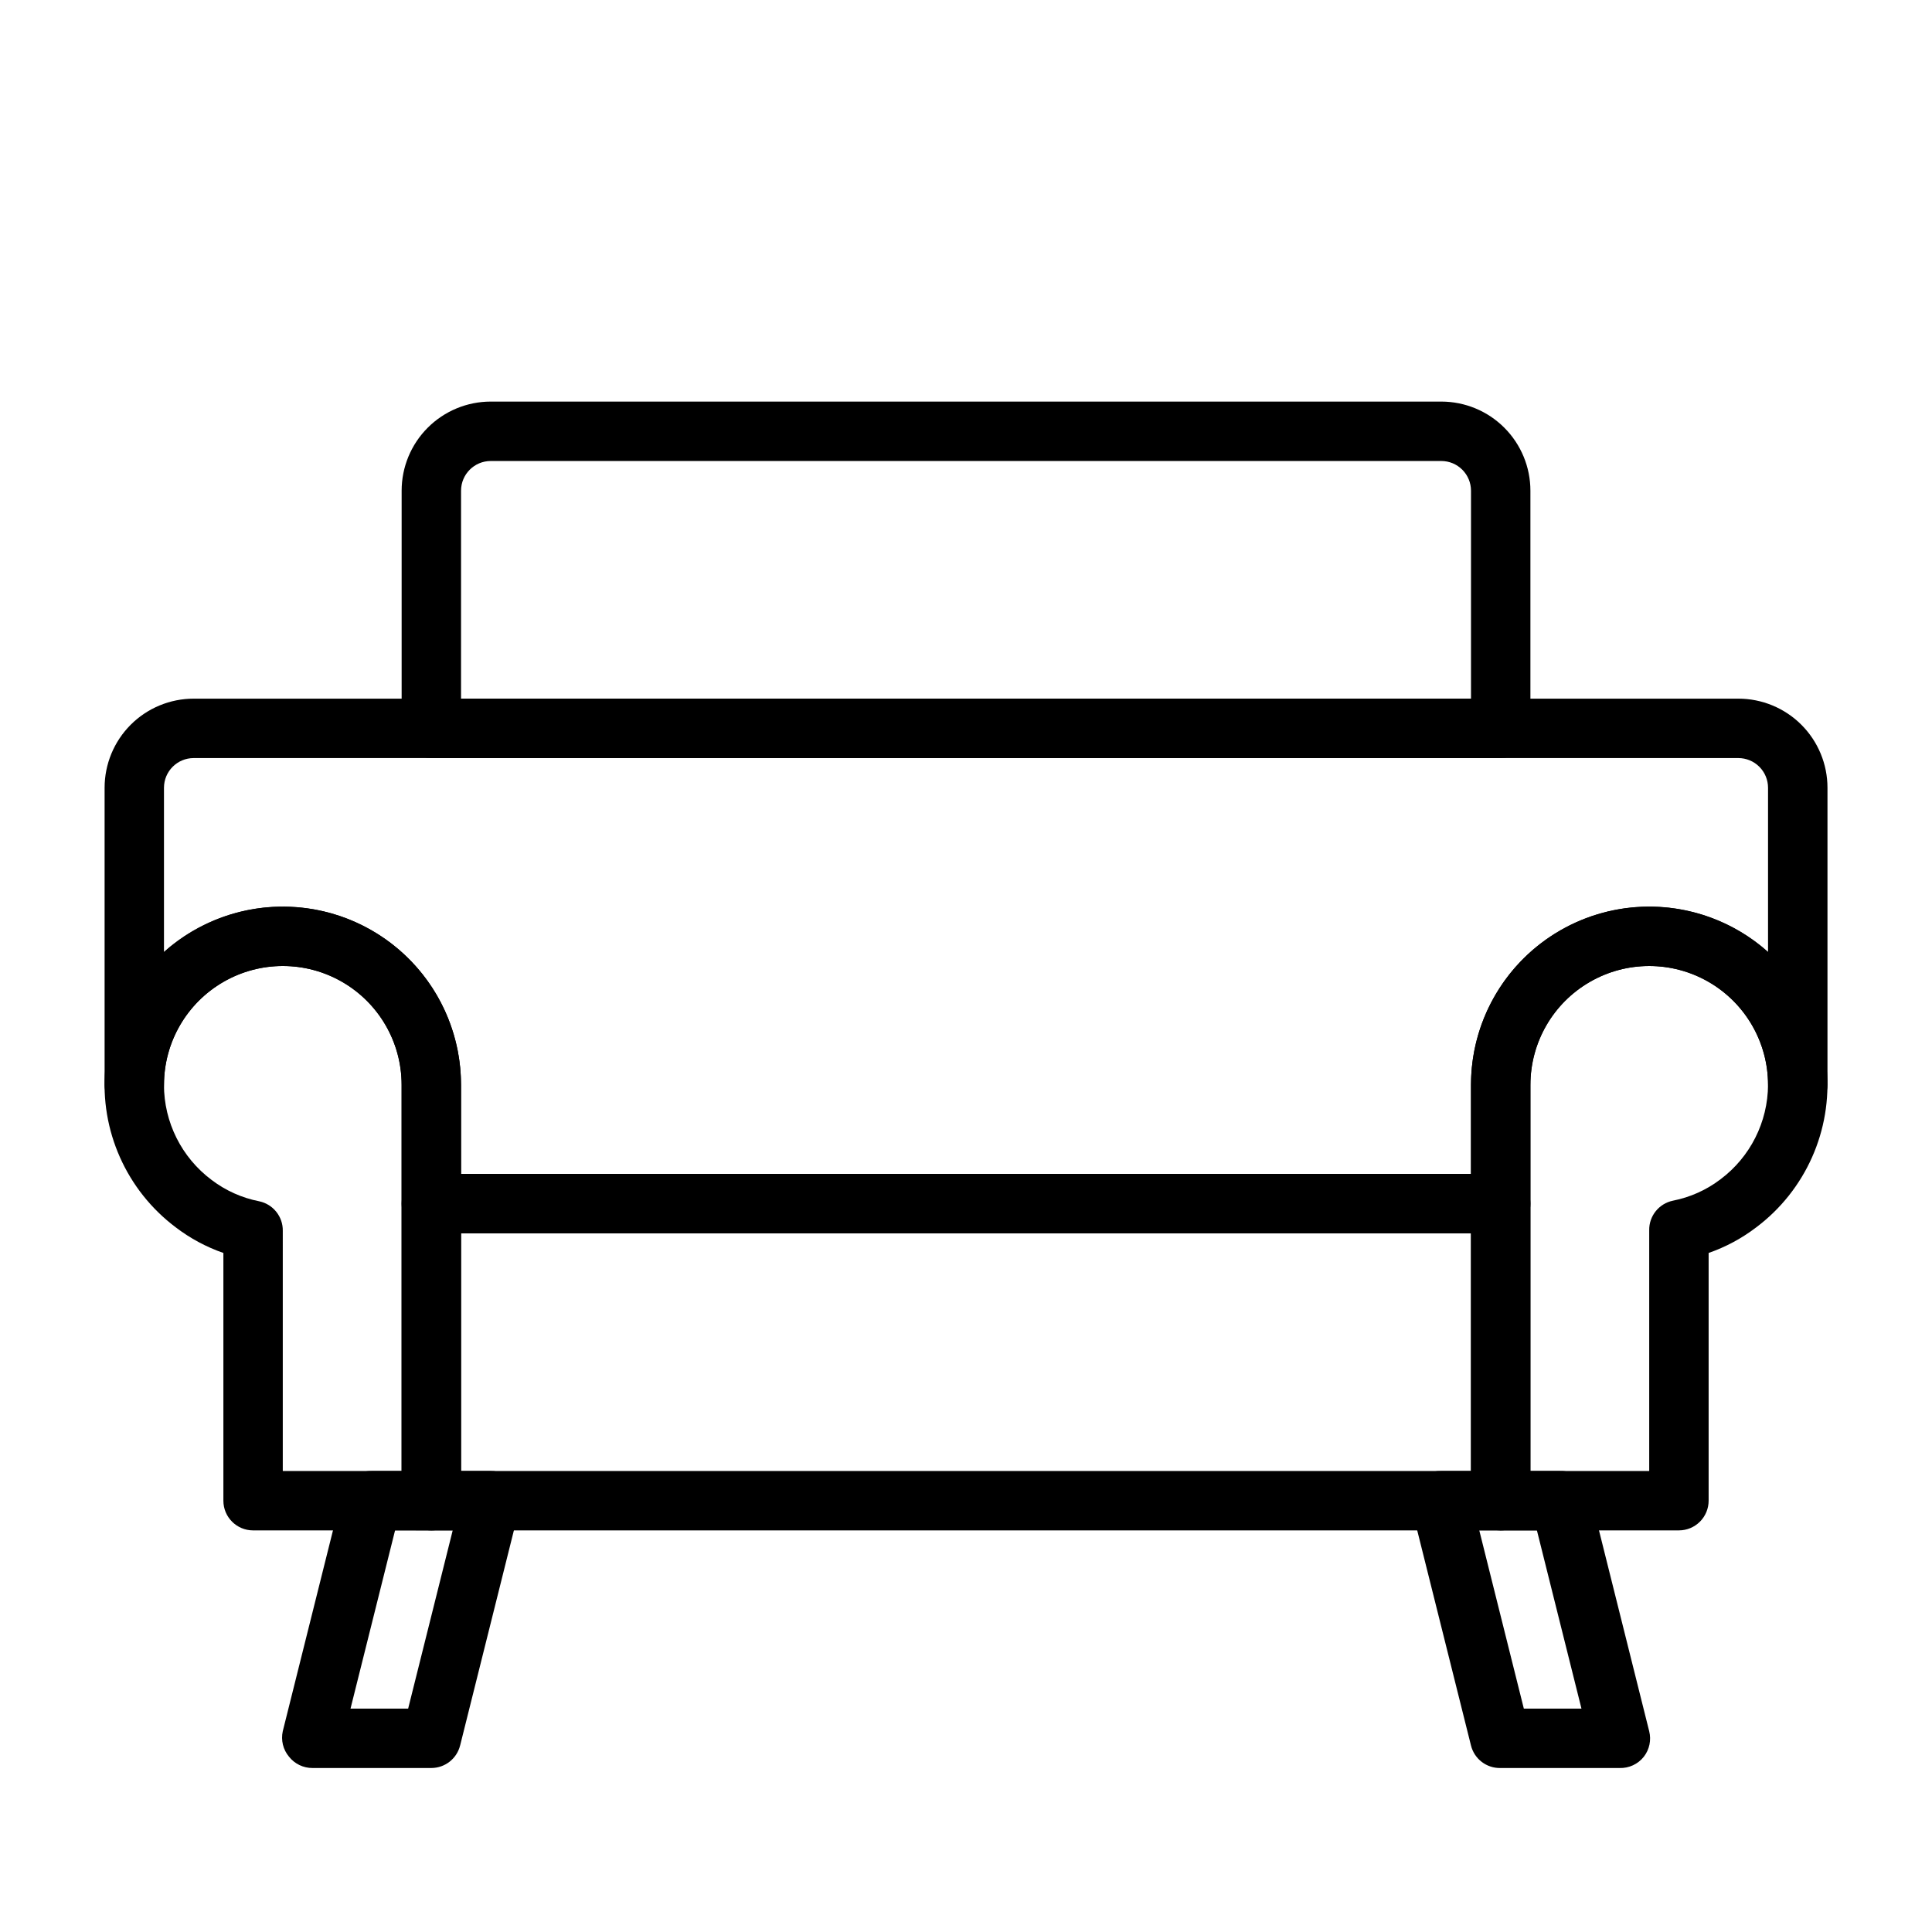 <?xml version="1.0" encoding="UTF-8"?>
<!-- Uploaded to: SVG Repo, www.svgrepo.com, Generator: SVG Repo Mixer Tools -->
<svg fill="#000000" width="800px" height="800px" version="1.1" viewBox="144 144 512 512" xmlns="http://www.w3.org/2000/svg">
 <g>
  <path d="m258.3 612.54h-31.488c-2.422 0.012-4.715-1.09-6.219-2.992-1.574-1.875-2.184-4.379-1.652-6.769l15.742-62.977h0.004c0.887-3.598 4.164-6.09 7.871-5.981h31.488c2.422-0.016 4.715 1.09 6.219 2.988 1.492 1.918 2.016 4.418 1.418 6.773l-15.742 62.977-0.004-0.004c-0.867 3.516-4.019 5.981-7.637 5.984zm-21.41-15.742h15.273l11.809-47.23-15.273-0.004z"/>
  <path d="m573.18 612.54h-31.488c-3.707 0.109-6.984-2.383-7.871-5.984l-15.742-62.977-0.004 0.004c-0.598-2.356-0.074-4.856 1.418-6.773 1.551-1.965 3.949-3.078 6.453-2.988h31.488c3.707-0.109 6.984 2.383 7.875 5.981l15.742 62.977c0.598 2.356 0.074 4.852-1.418 6.769-1.551 1.969-3.949 3.078-6.453 2.992zm-25.348-15.742h15.273l-11.809-47.23-15.273-0.004z"/>
  <path d="m541.7 549.57h-283.39c-4.348 0-7.871-3.523-7.871-7.871v-78.719c0-4.348 3.523-7.875 7.871-7.875h283.39c2.086 0 4.09 0.832 5.566 2.309 1.477 1.473 2.305 3.477 2.305 5.566v78.719c0 2.086-0.828 4.09-2.305 5.566-1.477 1.477-3.481 2.305-5.566 2.305zm-275.52-15.742h267.65v-62.977h-267.65z"/>
  <path d="m258.3 549.57h-47.23c-4.348 0-7.871-3.523-7.871-7.871v-65.652c-4.531-1.574-8.785-3.859-12.598-6.769-13.094-9.824-20.172-25.727-18.699-42.027 1.469-16.305 11.273-30.684 25.918-38.004 14.641-7.32 32.027-6.539 45.953 2.066 13.926 8.605 22.402 23.809 22.402 40.18v110.21c0 2.086-0.832 4.09-2.309 5.566-1.477 1.477-3.477 2.305-5.566 2.305zm-39.359-15.742h31.488v-102.34c0-11.25-6-21.645-15.742-27.27s-21.746-5.625-31.488 0c-9.742 5.625-15.746 16.02-15.746 27.27 0 9.91 4.668 19.242 12.598 25.188 3.707 2.828 8.016 4.766 12.594 5.668 3.723 0.762 6.375 4.074 6.297 7.875z"/>
  <path d="m588.93 549.57h-47.23c-4.348 0-7.871-3.523-7.871-7.871v-110.21c0-16.371 8.477-31.574 22.398-40.18 13.926-8.605 31.312-9.387 45.957-2.066 14.641 7.32 24.445 21.699 25.918 38.004 1.469 16.301-5.609 32.203-18.703 42.027-3.812 2.91-8.066 5.195-12.594 6.769v65.652c0 2.086-0.832 4.09-2.309 5.566-1.477 1.477-3.477 2.305-5.566 2.305zm-39.359-15.742h31.488v-63.766c-0.078-3.801 2.574-7.113 6.297-7.871 4.578-0.902 8.887-2.84 12.598-5.668 7.883-5.914 12.543-15.176 12.594-25.031 0-11.25-6-21.645-15.742-27.27-9.742-5.625-21.746-5.625-31.488 0s-15.746 16.02-15.746 27.27z"/>
  <path d="m541.7 470.85h-283.39c-4.348 0-7.871-3.523-7.871-7.871v-31.488c0-11.25-6-21.645-15.742-27.27s-21.746-5.625-31.488 0c-9.742 5.625-15.746 16.02-15.746 27.27 0 4.348-3.523 7.871-7.871 7.871-4.348 0-7.871-3.523-7.871-7.871v-78.723c0-6.262 2.488-12.27 6.914-16.699 4.43-4.43 10.438-6.918 16.699-6.918h409.35c6.262 0 12.27 2.488 16.699 6.918 4.43 4.43 6.918 10.438 6.918 16.699v78.723c0 4.348-3.527 7.871-7.875 7.871-4.348 0-7.871-3.523-7.871-7.871 0-11.25-6-21.645-15.742-27.27-9.742-5.625-21.746-5.625-31.488 0s-15.746 16.02-15.746 27.27v31.488c0 2.086-0.828 4.09-2.305 5.566-1.477 1.473-3.481 2.305-5.566 2.305zm-275.52-15.746h267.65v-23.613c0.004-12.223 4.746-23.969 13.227-32.766s20.043-13.969 32.258-14.418c12.211-0.453 24.125 3.848 33.234 11.992v-43.531c0-2.086-0.828-4.09-2.305-5.566-1.477-1.477-3.481-2.305-5.566-2.305h-409.35c-4.348 0-7.871 3.523-7.871 7.871v43.531c9.109-8.145 21.023-12.445 33.234-11.992 12.215 0.449 23.777 5.621 32.258 14.418 8.484 8.797 13.223 20.543 13.23 32.766z"/>
  <path d="m541.7 344.89h-283.39c-4.348 0-7.871-3.523-7.871-7.871v-62.977c0-6.266 2.488-12.27 6.918-16.699 4.43-4.43 10.434-6.918 16.699-6.918h251.9c6.266 0 12.273 2.488 16.699 6.918 4.43 4.43 6.918 10.434 6.918 16.699v62.977c0 2.086-0.828 4.09-2.305 5.566-1.477 1.477-3.481 2.305-5.566 2.305zm-275.52-15.746h267.65v-55.102c0-2.09-0.832-4.09-2.309-5.566-1.477-1.477-3.477-2.305-5.566-2.305h-251.9c-4.348 0-7.871 3.523-7.871 7.871z"/>
 </g>
</svg>